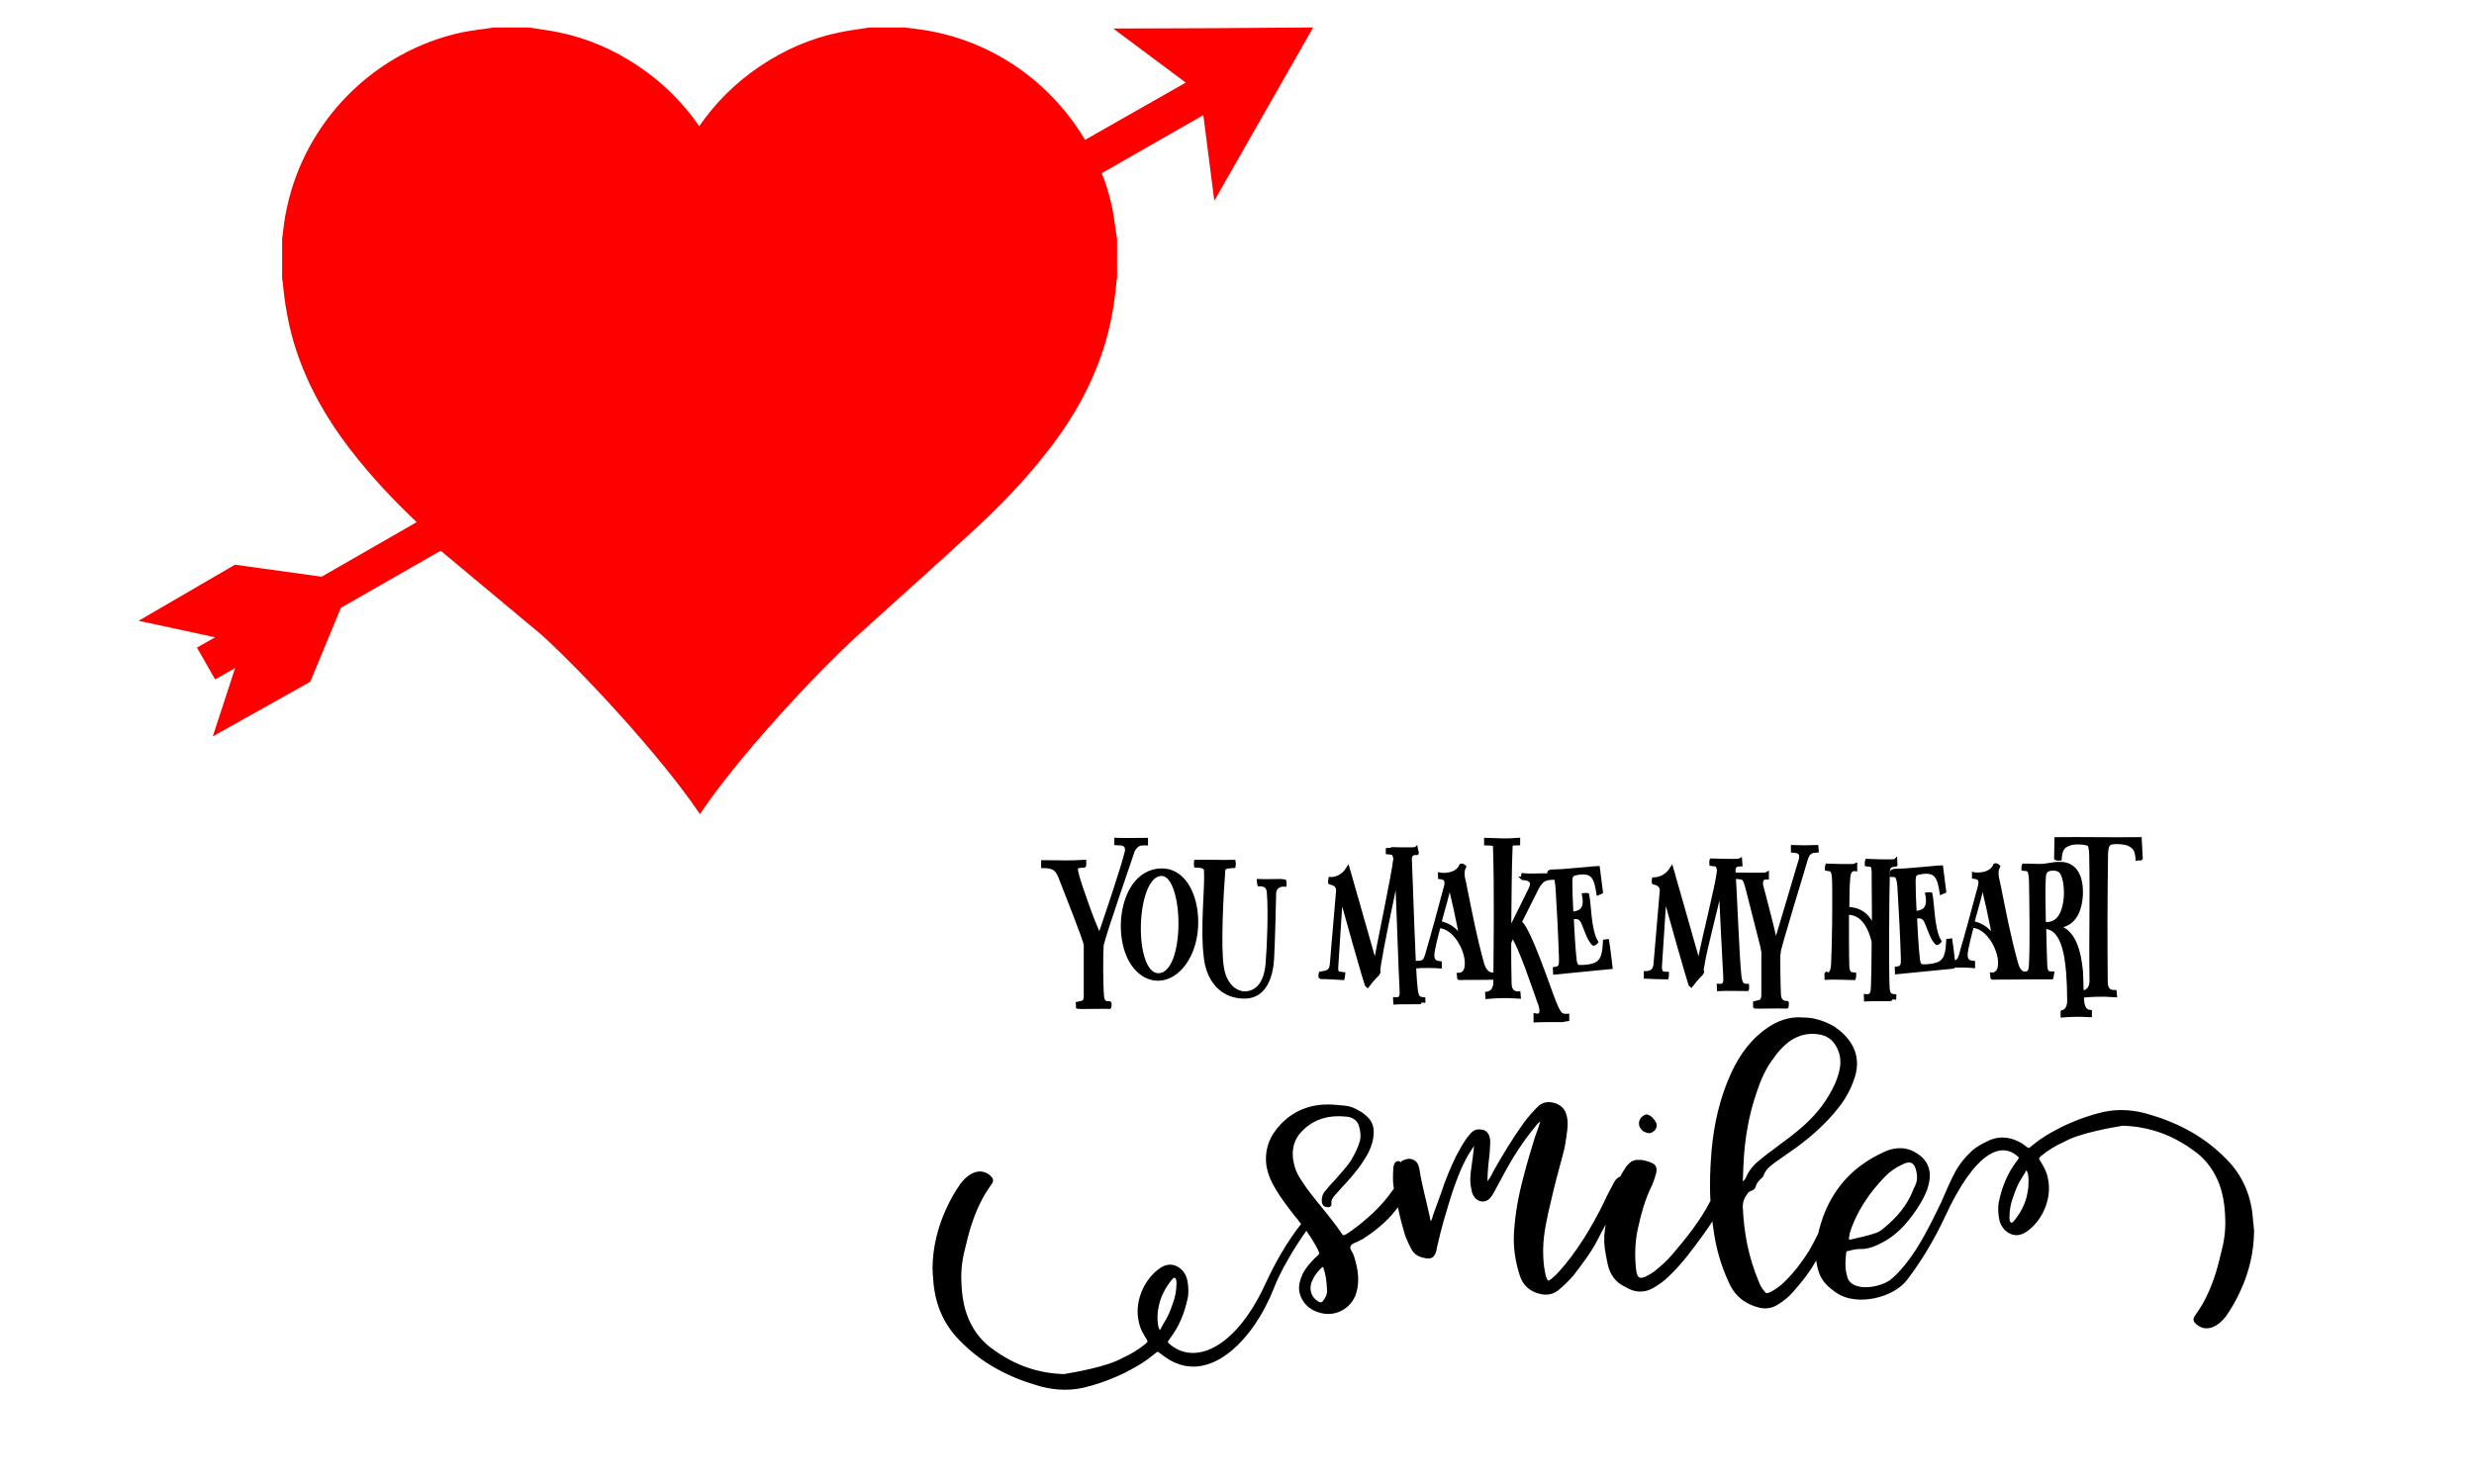 <svg xml:space="preserve" style="enable-background:new 0 0 720 432;" viewBox="0 0 720 432" y="0px" x="0px" xmlns:xlink="http://www.w3.org/1999/xlink" xmlns="http://www.w3.org/2000/svg" id="Layer_1" version="1.1">
<style type="text/css">
	.st0{fill:#FF0000;stroke:#FF0000;stroke-miterlimit:10;}
	.st1{stroke:#000000;stroke-miterlimit:10;}
</style>
<path d="M353.4,8.7l-27.9,0.1l20.5,15.3l-30.4,17.3c-9.2-15.8-24.8-27.6-43.2-31.5c-3-0.7-6.1-1-9.1-1.4h-10.2
	c-2.9,0.5-5.8,0.8-8.6,1.4c-8.3,1.7-15.9,5-22.9,9.7c-7.2,4.8-13.2,10.8-18.1,18c-4.9-7.2-10.9-13.2-18.1-18c-7-4.7-14.6-8-22.9-9.7
	c-2.8-0.6-5.7-0.9-8.6-1.4h-10.2c-3,0.5-6.1,0.8-9.1,1.4c-25.2,5.4-45.2,25.4-50.6,50.6c-0.7,3-1,6-1.4,9.1v11.2
	c0,0.5,0.1,0.9,0.2,1.4c0.5,5.8,1.5,11.5,3.1,17.1c3.4,11.5,9.1,21.7,16.4,31.2c6,7.8,12.7,14.9,19.8,21.6l-28.4,16.3l-25.2-3.5
	l-26.8,15.6l22.3,4.8l-6,3.4l4.8,8.4l6.5-3.7l-6.5,19.9l27.1-15.2l8.9-21.5l29.5-16.9l29.6,24.7c13.4,12.2,35.2,36.1,45.8,51.7
	c10.5-15.6,32.3-39.4,45.8-51.7c11-10,22.2-19.9,33.1-30c8.1-7.4,15.6-15.2,22.3-23.9c7.3-9.4,13-19.7,16.4-31.2
	c1.6-5.6,2.6-11.3,3.1-17.1c0-0.5,0.1-0.9,0.2-1.4V69.7c-0.5-3-0.8-6.1-1.4-9.1c-0.8-3.6-1.8-7.1-3.2-10.4l30.6-17.5l3.1,24.2
	l13.8-24.2l13.8-24.2L353.4,8.7z" class="st0"></path>
<g>
	<g>
		<path d="M479,329.1c0.8,0.5,1.6,0.3,2.3-0.5c0.5-0.7,0.5-1.3-0.1-2.1c-0.3-0.4-0.5-0.8-1-1.1c-0.2-0.2-0.7-0.4-1-0.5
			l-0.7,0.3c-1.2,0.8-1.4,2.4-0.3,3.4C478.4,328.9,478.6,329,479,329.1z" class="st1"></path>
		<path d="M655.2,355.3c-0.4-6.7-2.8-12.7-7.6-17.5c-6.1-6.3-13.5-10.3-21.9-12.8c-4.4-1.4-9-1.8-13.5-0.8
			c-7,1.6-13,4.8-13.3,5c-2.3,1.2-4.5,2.5-6.6,4.2c-2.2,1.8-1.7,1.6-3.8,0.1c-0.1-0.1-0.3-0.2-0.6-0.4c-2.7-1.5-5.6-2-8.5-0.8
			c-2,0.9-3.8,1.8-5.4,3.3c-1.8,1.7-3.3,3.5-4.5,5.7c-1,1.8-3.2,6.7-4,8.7c-1.5,3.1-3,6.2-4.7,9.3c-2.4,4.4-5.1,8.6-8.7,12.2
			c-0.6,0.6-1.2,1.1-1.8,1.6c-4.1,2.7-12.1,3.4-13.2-1.4c-0.7-2.3-0.6-4.6-0.3-7c0-0.6,0.3-0.9,0.9-1c1.2-0.3,2.3-0.6,3.5-0.6
			c2.4,0.1,4.4-0.8,6.5-1.9c4.7-2.5,8-6.6,10.8-11.2c1-1.7,1.9-3.5,2.3-5.3c1.1-4.5-0.6-7.4-4.6-9.3c-0.6-0.3-1.3-0.4-2.1-0.6
			c-2.1-0.2-4,0.2-5.8,1.1c-7.8,3.6-13.5,9.2-16.8,17.3c-0.8,2-1.4,4-1.9,6.1c-0.8,1.7-1.8,3.5-2.7,5.1c-2,3.2-4.3,6.2-6.9,8.8
			c-1.4,1.4-2.9,2.6-4.8,3.5c-1.2,0.4-1.4,0.4-2.2-0.6c-0.8-0.9-1.2-1.8-1.6-2.8c-3-7.1-4.4-14.4-4.7-22.1c0-1.6,0.6-2.9,1.6-4.2
			c0.6-0.9,1.9-0.7,2.2-1.7c0.2-1.1,0.9-1.7,1.5-2.4c0.4-0.3,0.7-0.6,0.8-0.9c0.7-2,2.2-3,3.6-4.1l6-4.2c4.5-3.3,8.8-7.1,12.3-11.6
			c2-2.5,3.5-5.3,4.5-8.3c1.6-4.6,0.6-8.7-2.7-12.1c-0.9-1-1.9-1.7-3-2.5c-2.7-1.5-5.6-2.5-8.6-2.5c-4.2-0.4-7.7,1.1-10.5,3.1
			c-4.5,3.1-7.7,7.6-10,12.5c-3.4,7.3-5.1,15-5.8,22.8c-0.4,4.9-0.6,9.8-0.3,14.6c0,0.1-0.1,0.1-0.1,0.2c-3,5.8-7.1,10.9-11.3,15.8
			c-1.5,1.7-3.1,3.2-4.9,4.6c-0.8,0.7-1.8,1.2-2.7,1.7c-1.9,0.9-3.2,0.7-3.6-2c-0.5-4.1-0.4-8.1,0.4-12.1c1-4.5,2.2-9.1,4.3-13.2
			c0.4-1,0.8-2.2,1.1-3.3c0.3-1.3,0-2.1-1.2-2.5c-0.8-0.4-1.6-0.5-2.3-0.7c-2.3-0.2-2.9,0-4.4,1.8c-0.6,0.9-1.2,1.9-1.7,2.9
			c-0.8,0.2-1.2,0.7-1.6,1.3c-1,2-2.1,3.8-3,5.9c-1.8,3.7-3.8,7.3-6,10.8c-2.2,3.4-4.7,6.9-7.5,9.9c-0.6,0.7-1.2,1.2-1.9,1.8
			c-1.3,1.1-1.8,0.9-2.4-0.7l-0.3-1.2c-0.5-2.4-0.6-4.6-0.6-7.1c0.1-4.8,1.2-9.5,2.3-14.1c1-4.4,2.2-8.9,3.4-13.3
			c0.7-2.3,1-4.8,1.3-7.1c0.2-1.4,0.2-2.8-0.1-4.1c-0.4-1.8-1.5-2.9-3.1-3.4c-1.7-0.5-3.2-0.4-4.6,1c-1.4,1.4-2.7,2.9-3.9,4.5
			c-3.3,4.6-6.2,9.4-8.9,14.2c-0.5,1.2-1.2,2.2-1.9,3.2c0,0.1-0.2,0.2-0.4,0.2c-0.3,0-0.3-0.2-0.3-0.5c0-2.5,0.2-4.9,0.5-7.3
			c0.2-1.4,0.2-2.8,0.3-4.2c0-0.5,0-1.1-0.2-1.7c-0.3-1.1-1.1-1.7-2.2-1.7c-1.2-0.2-2,0.4-2.7,1.3c-1.6,1.8-2.7,4-3.9,6.2
			c-1.7,3.5-3.1,6.9-4.3,10.6l-2.4,6.6c-0.1,0.6-0.4,1.3-0.7,1.9c-0.1,0.1-0.4,0.2-0.5,0.2c-0.1,0-0.3-0.1-0.3-0.2
			c-0.2-0.6-0.3-1.1-0.4-1.7c-1-4.6-2.3-9.2-3-13.8c-0.2-0.8-0.4-1.7-1.2-2.2c-0.7-0.4-1.4-0.5-2.2-0.2c-0.9,0.3-1.2,0.3-1.1,1.1
			c-0.1,1.5-0.2,3.2,0,4.7c0,0,0,0,0,0c0,0-0.1,0.1-0.1,0.1l-0.5,0.5c-0.4-1.7-0.4-3.5-0.2-5.3c0-0.4-0.1-0.7-0.4-0.6
			c-0.2,0-0.5,0.2-0.6,0.4c-0.1,0.3-0.3,0.7-0.3,1.2c-0.1,1.9-0.2,3.8,0.1,5.5c0,0.2,0.1,0.4,0.1,0.6c-0.2,0.2-0.3,0.4-0.5,0.6
			c-3.3,4.8-7.7,8.7-12.4,12.1l-1.4,0.9c-0.9,0.4-1.3,0.4-1.8-0.4c-3.1-4.6-6.7-8.5-10-12.9c-1.4-2.1-3-4.1-3.7-6.5
			c-1.3-4.2-0.8-8.2,2.4-11.3c3.7-3.7,8.4-4.7,13.5-4.1c1.8,0.3,3.2,1.3,3.7,3.1c0.4,1.4,0.6,2.8,0.3,4.4c-0.6,2.2-1.6,4.1-2.7,6
			c-1.4,2.1-3.1,3.8-4.6,5.6c-1.1,1.1-2.1,2.3-3,3.4c-0.7,0.8-0.9,1.7-0.8,2.8c0.1,0.6,0.4,1,1.2,1c0.2,0.1,0.7,0,0.6-0.4
			c-0.2-1.4,0.6-2.3,1.4-3.2c1-1.1,1.9-2.2,2.9-3.2c2.5-2.7,4.8-5.6,6.5-8.8c0.9-1.8,1.5-3.8,1.5-5.8c0-1.8-0.7-3.2-2-4.3
			c-1-1-2.4-1.7-3.7-2.3c-1.7-0.7-3.6-0.6-5.1-0.8c-6.1-0.5-11.2,1.2-15.3,5.4c-3.2,3.3-4.8,7.2-4.1,12c0.4,2.1,1.2,4.1,2.3,5.9
			c1.7,3,3.9,5.8,6,8.5c0.7,0.7,1.2,1.6,1.9,2.4c-4.3,5.4-7.8,11.6-10.6,17.7c-8.9,19.3-21.3,24.3-28.9,17.4
			c-0.4-0.4-0.5-0.7-0.3-1.2l0.7-1c2.5-3.3,4-7,4.9-11.1c0.4-1.6,0.3-3.4,0-5.1c-0.2-1.2-0.7-2.1-1.5-3c-1.6-1.5-3.4-1.8-5.3-0.7
			c-2.1,1.3-3.8,3.3-5,5.6c-1.6,3.2-2.2,6.6-1.3,10.2c0.4,1.7,1.2,3,2,4.3c0.7,1.1,0.6,1.3-0.2,2.1c-2.2,1.8-4.5,3.2-7,4.3
			c-4.3,2.5-14.1,4.2-17.1,4.7c-7.6-0.2-14.5-2.6-20.7-7.1c-3.4-2.3-5.8-5.3-7.5-9.1c-1.5-3.5-2.1-7.3-2.2-11.2
			c-0.2-3.8,0.4-7.4,1.4-11c1.1-4.8,2.6-9.4,5-13.8c0.7-1.3,1.6-2.6,2.5-3.9c0.5-0.6,0.4-1.2-0.2-1.7c-1.2-1.1-2.6-1.5-4.3-0.9
			c-1.5,0.6-2.7,1.7-3.7,3c-1.7,2.4-3.1,4.9-4.3,7.6c-2.4,5.3-3.7,10.8-3.8,16.6c0,1.2,0.1,2.2,0.2,3.4c0.4,6.7,2.8,12.7,7.6,17.5
			c6.1,6.3,13.5,10.3,21.9,12.8c4.4,1.4,9,1.8,13.5,0.8c7-1.6,13-4.8,13.3-5c2.3-1.2,4.5-2.5,6.6-4.2c2.2-1.8,1.7-1.6,3.8-0.1
			c12.5,9.6,25.7-4.7,31.4-19.2c1.9-5,5.9-11.9,10-17.6c1.2,1.7,2.3,3.4,3.3,5.2c1.5,2.8,1.1,2.5-0.6,4.1c-0.8,0.9-1.7,1.8-2.3,2.7
			c-0.9,1.1-1.4,2.4-1.8,3.8c-0.5,1.9-0.2,3.6,0.9,5.3c1.2,1.8,2.9,2.8,5.1,3.3c4,0.9,8.1-1.4,9.4-5.4c1.1-3.6,0.5-7-0.6-10.5
			c-0.3-1.2-1.5-2.2-1-3.3c0.5-1.2,2-1.3,3-2c0.1-0.1,0.4-0.1,0.5-0.2c3.6-2.3,6.9-4.9,9.6-8.3c0.5-0.6,0.9-1.2,1.4-1.8
			c0.5,2.5,1.1,5,1.8,7.4c0.4,1.8,1.2,3.5,2,5.1c0.7,1.7,2,2.6,3.7,2.9c1.8,0.4,2.4,0.1,3-1.9c0-0.2,0-0.5,0.1-0.7
			c1.2-5.5,2.8-10.8,4.5-16.2c1.3-3.8,2.7-7.5,4.7-11c0.5-0.9,1.1-1.7,1.7-2.6c0.1-0.2,0.5-0.5,0.8-0.3c0.1,0.1,0.2,0.5,0.1,0.7
			c-0.2,2.1-0.5,4.2-0.8,6.3c-0.3,2-0.5,4,0,6c0.1,0.6,0.2,1.2,0.5,1.7c1.1,2,3.3,2.1,4.5,0.2c0.4-0.5,0.6-1,0.9-1.5l2.9-5.4
			c2.5-4.6,5.4-9.1,8.8-13.2c0.5-0.7,1.1-1.4,1.8-1.8c0.1,0,0.4-0.1,0.5,0c0.1,0.1,0.2,0.4,0.2,0.5l-0.4,1.2c-0.4,1.4-1,2.7-1.4,4.1
			c-1.1,3.6-2.2,7.2-3.1,10.8c-1.5,5.5-2.5,11-2.8,16.6c-0.2,4,0.4,7.9,1.6,11.7c0.9,3,2.8,4.6,5.7,5.3c1.8,0.4,3.4,0.1,4.8-1
			c1.6-1.3,3-2.7,4.4-4.3c2.5-3.3,5-6.5,6.9-10.2c1.3-2.6,2.7-5,4-7.5c-0.5,2.1-0.9,4.2-1.1,6.4c-0.1,2.8,0.1,4.1,1,8.4
			c0.6,2.6,2,4.8,4.5,6l1.5,0.8c2.2,1,4.4,0.9,6.5-0.3c1.5-0.9,3-1.9,4.2-3.1c4.1-3.8,7.3-8.3,10.5-12.7c1.1-1.5,2.2-3.1,3.1-4.8
			c0.1,1.4,0.3,2.8,0.5,4.1c0.7,5.2,2.1,10.1,4.3,14.9c1.7,4,4.6,6.3,8.7,7.3c1.8,0.4,3.5,0.1,5-0.9c1.7-1,3.1-2.2,4.4-3.7
			c2.2-2.5,4.3-5.1,6-8c0.5-0.8,0.9-1.5,1.4-2.3c0,1.4,0.2,2.9,0.7,4.5c0.8,2.9,2.9,4.7,5.3,6.3c5.6,3.6,15.8,1.2,19.6-3.8
			c4.3-5.6,8-11.9,11-18.3c8.9-19.3,16.8-22.4,22-17.7c0.4,0.4,0.6,0.7,0.3,1.2l-0.7,1c-2.5,3.3-4,7-4.9,11.1
			c-0.4,1.6-0.3,3.4,0,5.1c0.2,1.2,0.7,2.1,1.5,3c1.6,1.5,3.4,1.8,5.3,0.7c2.1-1.3,3.8-3.3,5-5.6c1.6-3.2,2.2-6.6,1.3-10.2
			c-0.4-1.7-1.2-3-2-4.3c-0.7-1.1-0.6-1.3,0.2-2.1c2.2-1.8,4.5-3.2,7-4.3c4.3-2.5,14.1-4.2,17.1-4.7c7.6,0.2,14.5,2.6,20.7,7.1
			c3.4,2.3,5.8,5.3,7.5,9.1c1.5,3.5,2.1,7.3,2.2,11.2c0.2,3.8-0.4,7.4-1.4,11c-1.1,4.8-2.6,9.4-5,13.8c-0.7,1.3-1.6,2.6-2.5,3.9
			c-0.5,0.6-0.4,1.2,0.2,1.7c1.2,1.1,2.6,1.5,4.3,0.9c1.5-0.6,2.7-1.7,3.7-3c1.7-2.4,3.1-4.9,4.3-7.6c2.4-5.3,3.7-10.8,3.8-16.6
			C655.5,357.6,655.3,356.5,655.2,355.3z M537.8,359c2-6.5,5.8-12.1,10.6-17c1.4-1.4,3.1-2.6,4.9-3.4c3-1.6,4.5-0.3,5,2.8
			c0.1,0.4,0.1,0.8,0.1,1.2c0.1,1.3-0.4,2.5-1,3.6c-1.8,4.9-5.1,8.7-9.2,12c-0.8,0.7-1.7,1.1-2.7,1.4c-2.2,0.7-4.5,1.2-6.7,1.7
			c-0.9,0.2-1.3-0.2-1.2-1C537.7,359.8,537.8,359.4,537.8,359z M373,333l-0.1,0l0.1-0.1L373,333z M337.8,387.9
			c-0.9-0.4-1.2-1.3-1.3-2.4c-0.2-1.5-0.2-3.1,0.1-4.6c0.5-3.2,1.9-6,3.9-8.5c0.4-0.5,0.9-1.1,1.5-0.9c0.8,0.3,0.8,1.1,0.9,1.8
			c0,2.1-0.3,4.2-1.1,6.3c-0.7,2-1.4,3.9-2.6,5.7C338.3,386.9,338.3,386.9,337.8,387.9z M385.5,378.9c-0.5,0.8-1.2,0.9-2.1,0.4
			c-2.2-1.3-3-3.7-2.2-6.1c0.7-1.9,1.9-3.5,3.3-4.7c0.5-0.3,0.9-0.2,1.1,0.4c0.7,1.9,1,4,1.1,6.6
			C386.8,376.5,386.4,377.8,385.5,378.9z M534.3,317.7c-0.1,0.3-0.1,0.7-0.5,0.9C533.9,318.4,534.2,318.1,534.3,317.7
			c0.1-0.3,0.4-0.6,0.5-0.9C534.8,317.3,534.7,317.5,534.3,317.7z M506.9,339c0.3-7.2,1.5-14.3,3.8-21c1.2-3.7,2.7-7.2,5.1-10.3
			c1.2-1.8,2.8-3.5,4.6-4.9c3.1-2.2,6.6-2.9,10.3-1.9c1.5,0.5,2.6,1.3,3.5,2.5c1.8,2.5,2.3,5.3,1.6,8.3c-0.6,2.7-1.7,5.1-3.1,7.4
			c-2.5,4.3-5.9,7.8-9.6,10.8c-2,1.7-4.3,3.2-6.4,4.9c-1.3,0.9-2.6,1.9-3.8,2.9c-1.7,1.3-3.3,2.9-4.2,5c-0.3,0.7-0.7,1.3-1.3,1.7
			c-0.1,0.1-0.4,0.1-0.5,0c-0.1,0-0.2-0.2-0.2-0.4L506.9,339z M590.6,347c-0.5,3.2-1.9,6-3.9,8.5c-0.4,0.5-0.9,1.1-1.5,0.9
			c-0.8-0.3-0.8-1.1-0.9-1.8c0-2.1,0.3-4.2,1.1-6.3c0.7-2,1.4-3.9,2.6-5.7c1-1.6,1-1.6,1.5-2.6c0.9,0.4,1.2,1.3,1.3,2.4
			C590.9,344,590.9,345.5,590.6,347z M644.5,381c0,0.4,0,0.7-0.4,1L644.5,381c0.1-0.2,0.2-0.3,0.6-0.4
			C645,380.8,644.8,381,644.5,381z M645.4,380.3l0.2-0.3C645.6,380.1,645.5,380.2,645.4,380.3z" class="st1"></path>
	</g>
	<g>
		<path d="M308.9,256.3c1,2.7,6.9,17.3,7,18.8c0,0.9,0,11.2,0,14.9c0,2.1-1.2,1.8-2.3,2.1c0.1,0.6,0,0.7,0,1.1
			c0.1,0.1,7.5-0.1,9.3,0c0.1,0,0.1-0.9,0.1-1.1c0-0.6-2,0.8-2.2-2.2c-0.3-3.4-0.3-12.4-0.1-14.8c1-4.2,7.8-23.6,9.1-27.6
			c1.3-2.1,2.3-1.9,3.8-1.9v-1.2c-1,0-6.9,0.1-8.8,0v1.2c0.5,0.1,3.3-0.6,3.1,2.1c-1,4.5-6.3,20-7.9,24.7c-1.9-3.8-5.6-14.5-6.3-17
			c-0.6-2.6-1.2-3.3,1.7-3.3c0.4,0,0.2-0.5,0.2-1.3c-5.2,0.3-5.7,0.1-12.1,0.1v1.3C306.7,252.2,307.7,252.9,308.9,256.3z" class="st1"></path>
		<path d="M328.6,278.8c4,8.2,12.7,8.4,17.3-0.3c4.9-9.2,1.9-25.2-7.8-25.2C327.4,253.4,324.2,269.6,328.6,278.8z
			 M338.2,254.5c7,0.4,7.4,29.4-1.1,29.3C329.1,283.8,329.9,254.1,338.2,254.5z" class="st1"></path>
		<path d="M350.9,253.5c0.3,5-1.2,16.9,0,25.7c0.9,6.4,4.8,11,11.3,11c5.9,0,7.8-5.9,8.1-11.1
			c0.3-5.8,0.5-14.9,0.6-19.2c0.1-1.5,1.3-2.4,3-2.3c0-0.4,0.1-0.7-0.1-1.2c-0.2-0.1-6.1,0.1-7.5,0c0.1,1,0,0.8,0.1,1.1
			c2.2,0,2.7,0.9,2.8,2.5c0.4,5.2,0.1,15-0.4,20.8c-0.6,6.2-3.6,8.3-6.6,8.3c-2.7-0.1-5.7-2.4-6.5-7.4c-1-5.7-0.1-22.1,0.4-28.4
			c0.1-1.2,2.1-1,3-1.1c0.1-0.5,0.1-0.9,0-1.4c-3.9,0.1-7.2-0.1-11.1,0c-0.1,0.8,0,1.3,0,1.3C348.6,252.2,350.8,251.8,350.9,253.5z" class="st1"></path>
		<path d="M390.8,284.8c0.1-0.4,0.1-0.4,0.2-1.3c-1.7-0.2-2.2-0.1-2-2.5l1.3-20.1c0.8,2.8,7.2,26,7.6,26.2
			c1.7-2.3,3.4-3.8,3.4-3.9c-0.2-0.8,0-0.1-0.1-0.8l0.2-1.6c0.8-5.1,3.5-18,5.1-25.7c0.4,8.7,1,27.4,1.3,32.9c0.1,1.8,0.1,3-1.9,2.8
			c0,0.1,0.1,0.6,0.1,1.1c1.2-0.1,8.3,0,8.3-0.1c0.1-0.2,0-0.6,0-1c-1.2-0.1-1.9-0.2-2.2-2.8c-0.7-5.3-1.4-31.8-1.7-37.5
			c-0.1-1.4,0.3-2.2,2-2.1c0.1-0.1-0.2-0.8-0.3-1.4c-0.4,0.4-8.2,0-8.3,0.1c0,0.2,0,0.8,0,1.1c1.3,0.2,1.9-0.2,2.2,1.8
			c-0.6,5-4.3,22.4-5.8,30.5l-7.9-27.7c-1.6,2.6-4,3.1-5.2,3c-0.1,0.6,0-0.1-0.1,1.1c-0.2,0.2,2.7,0.1,2.3,2.8l-1.8,21.1
			c-0.2,2.3-1.8,2.3-3.2,2.5c-0.1,0-0.1,1.3-0.1,1.2C386.4,284.5,388.8,284.7,390.8,284.8z" class="st1"></path>
		<path d="M412.3,281.4c0.8-0.2,5.9-0.1,6.8,0v-1.1c-1-0.1-2.7-0.2-2-3.7c0.6-3,1.6-6.8,1.7-6.9
			c4.7,0.1,8.7,7.6,7.9,11.9c-0.2,1.2-0.9,2.1-2.2,2.1c0.1,0.5-0.1,1.1,0.2,1.1c3.5-0.1,6.4,0,9.9-0.1c0.1,0,0.1-1.1,0.1-1.1
			c-1.8,0.1-2.7-1.2-3.3-3.1c-2.3-8.5-3.3-14-5.2-23.4c-0.4-1.6-0.8-3.3,0-4.8c-0.3-0.3-0.8-0.5-1-0.4c-1.2,3-5.4,2.8-6.2,2.6v0.9
			c2,0.2,2.1,1.2,1.7,2.8c-0.9,3.4-4.2,15.6-4.9,17.8c-0.9,3.3-1,4.3-3.4,4.2V281.4z M421.8,257.8c0.4,0.2,2.9,12,3.4,15.1
			c-1.6-2.2-3.3-3.7-6.2-4.3C419.9,265,421.1,261.4,421.8,257.8z" class="st1"></path>
		<path d="M435,246.4c0.4,13.1,0.2,26.9,0.1,39.1c0.1,2.5-1,3.5-2.4,3.7c0,0.6,0.1,0.4,0.1,1.1c2.4-0.2,5.2-0.4,9.3-0.1
			l-0.1-1.1c-2.6,0.1-2.6-2.1-2.6-3.5c-0.1-5.7-0.1-5.4-0.1-11.1l0.8-2.2c2.5,3.4,6.5,15.9,8.2,20.5c0.6,2.4-0.1,3-1.5,2.7
			c0,0.1,0,1.1,0,1.6c1.2-0.1,9.3,0,9.4-0.1v-1.4c-0.4,0-0.9,0.1-1.4-0.1c-0.6-0.2-1.3-0.9-2.4-3.7c-1.8-4.5-7.2-21-10-23.4l4.4-8.8
			c1.6-3.3,2.4-3.9,5.2-4l0-0.7c0.6,0.2,1,0.8,1.2,3.5c0.4,6.2,0.8,14.2,1,20.6c0,1.8,0.1,2.8-1.8,3c0,0.1,0.1,0.7,0.1,1.2l16.3-1.6
			c0,0-0.7-6-1-7.7l-0.8,0.1c-0.2,3.3-0.4,6-3.2,6.9c-1.9,0.6-4.3,0.6-4.7,0.4c-0.4-0.3-0.7-0.9-0.8-2.3c-0.3-2.8-0.6-7.4-0.8-11.8
			c1.8-0.5,2.7,0.2,3.2,1.5c0.8,1.7,1.8,5.2,3.1,6.1c0.6-0.2,0.5-0.3,0.8-0.6c-2.1-3.4-2-11.2-2.6-13.7c-0.8-0.1,0.1-0.1-1.1,0
			c1,4.9-1.7,5.2-3.5,5.4c-0.2-3.5-0.3-7-0.3-9.3c0-1.5,0.3-2.1,1.5-2.3c5.2-1.1,5.8,1.5,6.5,5.8l0.9-0.4l-0.9-7.1
			c-0.1,0-1.7,0.1-3.5,0.3c-2.4,0.2-4.7,0.4-7,0.6c-1.9,0.1-3.7,0.1-3.7,0.2c-0.1,0.1-0.1,0.6-0.1,1c-2.3,0-6,0.2-7.6,0
			c-0.1,0.4,0,1.1-0.1,1c2.1,0.1,3.4,0.8,2.2,3.2l-6,12.1c0.1-6.2,0.1-18.5,0.4-24.5c0.1-1.2,0.8-0.8,2.2-0.9v-1.2
			c-3.6,0.3-6,0.1-9.5,0v1.2C434.5,245.7,434.9,245.6,435,246.4z" class="st1"></path>
		<path d="M485.1,284.6c0.1-0.4,0.1-0.5,0.1-1.2c-1.4,0-2.2-0.1-2-2.5l1.3-20.1c0.8,2.8,7.2,26,7.6,26.2
			c1.7-2.3,3.4-3.8,3.4-3.9c-0.2-0.8,0-0.1-0.2-0.8l0.3-1.6c0.8-5.1,3.5-14.6,5.1-22.3c0.4,8.6,1,20.1,1.3,25.7
			c0.1,1.8,0.1,3-1.9,2.8c0,0.1,0.1,0.6,0.1,1.1c1.2-0.1,8.3,0,8.3,0c0.1-0.2,0-0.6,0-1.1c-1.2,0-1.9-0.2-2.2-2.8
			c-0.6-5.2-1.3-24.6-1.7-30.3c-0.1-1.4,0.3-2.1,2-2.1l-0.1-1.3c-0.4,0.3-8.4,0-8.5,0c-0.1,0.2,0,0.8,0,1.2c1.3,0.2,1.9-0.2,2.2,1.8
			c-0.6,5.1-4.3,19-5.8,27.1l-7.9-27.7c-1.6,2.6-4,3.1-5.2,3.1c-0.1,0.5-0.1-0.1-0.1,1c-0.2,0.2,2.7,0.1,2.3,2.8l-1.8,21.1
			c-0.2,2.3-2,2.4-2.8,2.4c0,0.3,0,1,0,1.2C481.2,284.5,483.2,284.6,485.1,284.6z" class="st1"></path>
		<path d="M505.6,255.4c2,0.1,2.1,0.4,2.8,2.8l4.4,17.3l0.3,1.6v12.5c0,2.3-1.3,2-2.4,2.3v1.2c0.1,0.1,7.4-0.1,9.3,0
			c0.1,0,0.1-1.2,0.1-1.2c0-0.1-2.2,0.4-2.3-2.5c-0.1-1.1-0.3-12-0.1-12c-0.1-1.1,7-23.9,7.9-27.2c0.7-2.6,2.2-2.4,3.2-2.5l-0.1-1.2
			c-2.1,0.1-4.5,0.1-7,0v1.2c2.6,0.1,2.8,1.2,2,3.5l-6.9,23.2c-1.2-5.4-2.5-10.3-4.2-16.8c-0.1-1.1,0.1-2.2,1.7-2.1v-1.1
			c-0.4,0.3-7.6,0.1-8.8,0.1V255.4z" class="st1"></path>
		<path d="M539.6,284.8c0.1-0.2,0.1-0.8,0.1-1.2c-1.2-0.1-1.9-0.1-2-2.5c-0.1-3.1-0.1-9.5-0.1-15.3
			c4.5-0.1,6.6,4.2,7.6,8.3c0,5.3-0.1,10.3-0.2,13c-0.1,1.8-0.1,3-2.1,2.8c0,0.1,0.1,0.6,0.1,1.1c1.2-0.1,8.3,0,8.3-0.1
			c0.1-0.2,0.1-0.6,0.1-1c-1.2-0.1-1.9-0.2-2-2.8c-0.2-5.3-0.1-27.6,0.1-33.2c0-1.4,0.5-2.1,2.2-2.1c0.1-0.1-0.1-0.8-0.1-1.3
			c-0.4,0.4-8.2,0-8.3,0c-0.1,0.2-0.1,0.8-0.1,1.2c1.6,0.3,2.1-0.5,2,3.7c0,3,0.1,8.8,0.1,14.8c-1.2-3.1-3.4-5.6-7.6-5.7
			c0-3.7,0.1-7.1,0.3-9.2c0.1-1.3,0.6-2.4,2-2.2c0-0.1,0-0.7,0-1.2c-0.5,0.3-8.3,0-8.3,0c-0.1,0.2-0.1,0.8-0.1,1.1
			c1.2,0.3,2-0.5,2.1,3.7c0.1,6.3,0,17.5-0.3,23.9c-0.1,1.8-0.5,3.4-1.9,2.8c-0.1,0.1,0,0.8,0,1.3
			C532.5,284.6,539.6,284.8,539.6,284.8z" class="st1"></path>
		<path d="M550.4,254.8c1.2,0.1,2-0.6,2.3,3.5c0.4,6.2,0.8,14.2,1,20.6c0,1.8,0.1,2.8-1.8,3c0,0.1,0.1,0.7,0.1,1.2
			l16.3-1.6c0,0,0-0.1,0-0.3c1.7-0.1,5.3,0,6,0.1v-1.1c-1-0.1-2.7-0.2-2-3.7c0.6-3,1.6-6.8,1.7-6.9c4.7,0.1,8.7,7.6,7.9,11.9
			c-0.2,1.2-0.9,2.1-2.2,2.1c0.1,0.5-0.1,1.1,0.2,1.1c3.5-0.1,6.4,0,9.9-0.1c0,0,0,0,0,0c2.3,0,7.3,0,7.3,0c0.1-0.2,0.1-0.8,0.2-1.3
			c-1.2,0-1.9,0-2-2.5c-0.1-2.3-0.2-6.5-0.3-10.9c4.9,0.1,6.3,6.9,6.8,13.2c0.2,3,0.3,4.9,0.3,7.8c0.1,2.3-0.7,3.3-1.9,3.7v1.1
			c2.2-0.2,4.4-0.3,8.1-0.1v-1.1c-1.4-0.1-1.9-1.1-2.2-2.5c-0.3-3.2-0.2-5.9-0.4-9.3c-0.6-5.9-2.1-12-7.3-13c4.2-0.1,7-3,7.3-9.5
			c0.1-4.4-1.3-8.8-6.1-8.8c-1.9-0.1-3.8,0.6-6.1,0.6c-2.2-0.1-4.6-0.1-4.6-0.1c-0.1,0.2-0.1,0.7-0.1,1.1c1.3,0.2,2.1-0.5,2.2,3.7
			c0.1,6.2,0.3,17.5,0,23.8c-0.1,1.8-0.2,3-2,2.8c0,0,0,0,0,0.1c-1.1-0.4-1.8-1.5-2.2-3c-2.3-8.5-3.3-14-5.2-23.4
			c-0.4-1.6-0.8-3.3,0-4.8c-0.3-0.3-0.8-0.5-1-0.4c-1.2,3-5.4,2.8-6.2,2.6v0.9c2,0.2,2.1,1.2,1.7,2.8c-0.9,3.4-4.2,15.6-4.9,17.8
			c-0.8,2.9-0.9,4.1-2.7,4.2c-0.2-1.9-0.6-5.2-0.8-6.4l-0.8,0.1c-0.2,3.3-0.4,6-3.2,6.9c-1.9,0.6-4.3,0.6-4.7,0.4
			c-0.4-0.3-0.7-0.9-0.8-2.3c-0.3-2.8-0.6-7.4-0.8-11.8c1.8-0.5,2.7,0.2,3.2,1.5c0.8,1.7,1.8,5.2,3.1,6.1c0.6-0.2,0.5-0.3,0.8-0.6
			c-2.1-3.4-2-11.2-2.6-13.7c-0.8-0.1,0.1-0.1-1.1,0c1,4.9-1.7,5.2-3.5,5.4c-0.2-3.5-0.3-7-0.3-9.3c0-1.5,0.3-2.1,1.5-2.3
			c5.2-1.1,5.8,1.5,6.5,5.8l0.9-0.4l-0.9-7.1c-0.1,0-1.7,0.1-3.5,0.3c-2.4,0.2-4.7,0.4-7,0.6c-1.9,0.1-3.7,0.1-3.7,0.2
			C550.4,253.8,550.4,254.4,550.4,254.8z M594.9,255.3c0.1-1.5,0.7-2.2,2-2.3c1.2-0.2,2.6,0.1,3.2,1.2c1.7,3.3,1.6,11.9-2.1,14.1
			c-1.3,0.7-2,0.6-3.1,0.6C594.8,263.6,594.7,258.3,594.9,255.3z M576.9,257.8c0.4,0.2,2.9,12,3.4,15.1c-1.6-2.2-3.3-3.7-6.2-4.3
			C575,265,576.2,261.4,576.9,257.8z" class="st1"></path>
		<path d="M599.5,250c0.2-3.1,1.2-3.7,2.7-4.3c1.3-0.6,4.3-0.4,5.4,0c0.7,0.2,0.8,1.3,0.9,2.8
			c0.3,13.2-0.1,23.4,0.1,36.6c0.1,2.5-1,3.5-2.4,3.7c0,0.6,0.1,0.4,0.1,1.1c2.4-0.2,5.2-0.4,9.3-0.1l-0.1-1.1
			c-2.6,0.1-2.6-2-2.6-3.5c-0.1-11.3-0.1-23.3,0.1-36.8c0.1-1.5,0.3-2.3,0.8-2.7c0.6-0.8,4.7-0.5,5.8,0.1c1.3,0.7,2.2,1.3,2.4,4.2
			c0.4-0.1,1,0.1,1.1-0.1l-0.3-5.7c-8.2,0.1-17.8-0.1-24.4,0l-0.1,5.7C598.5,250.1,599.1,250,599.5,250z" class="st1"></path>
	</g>
</g>
</svg>

